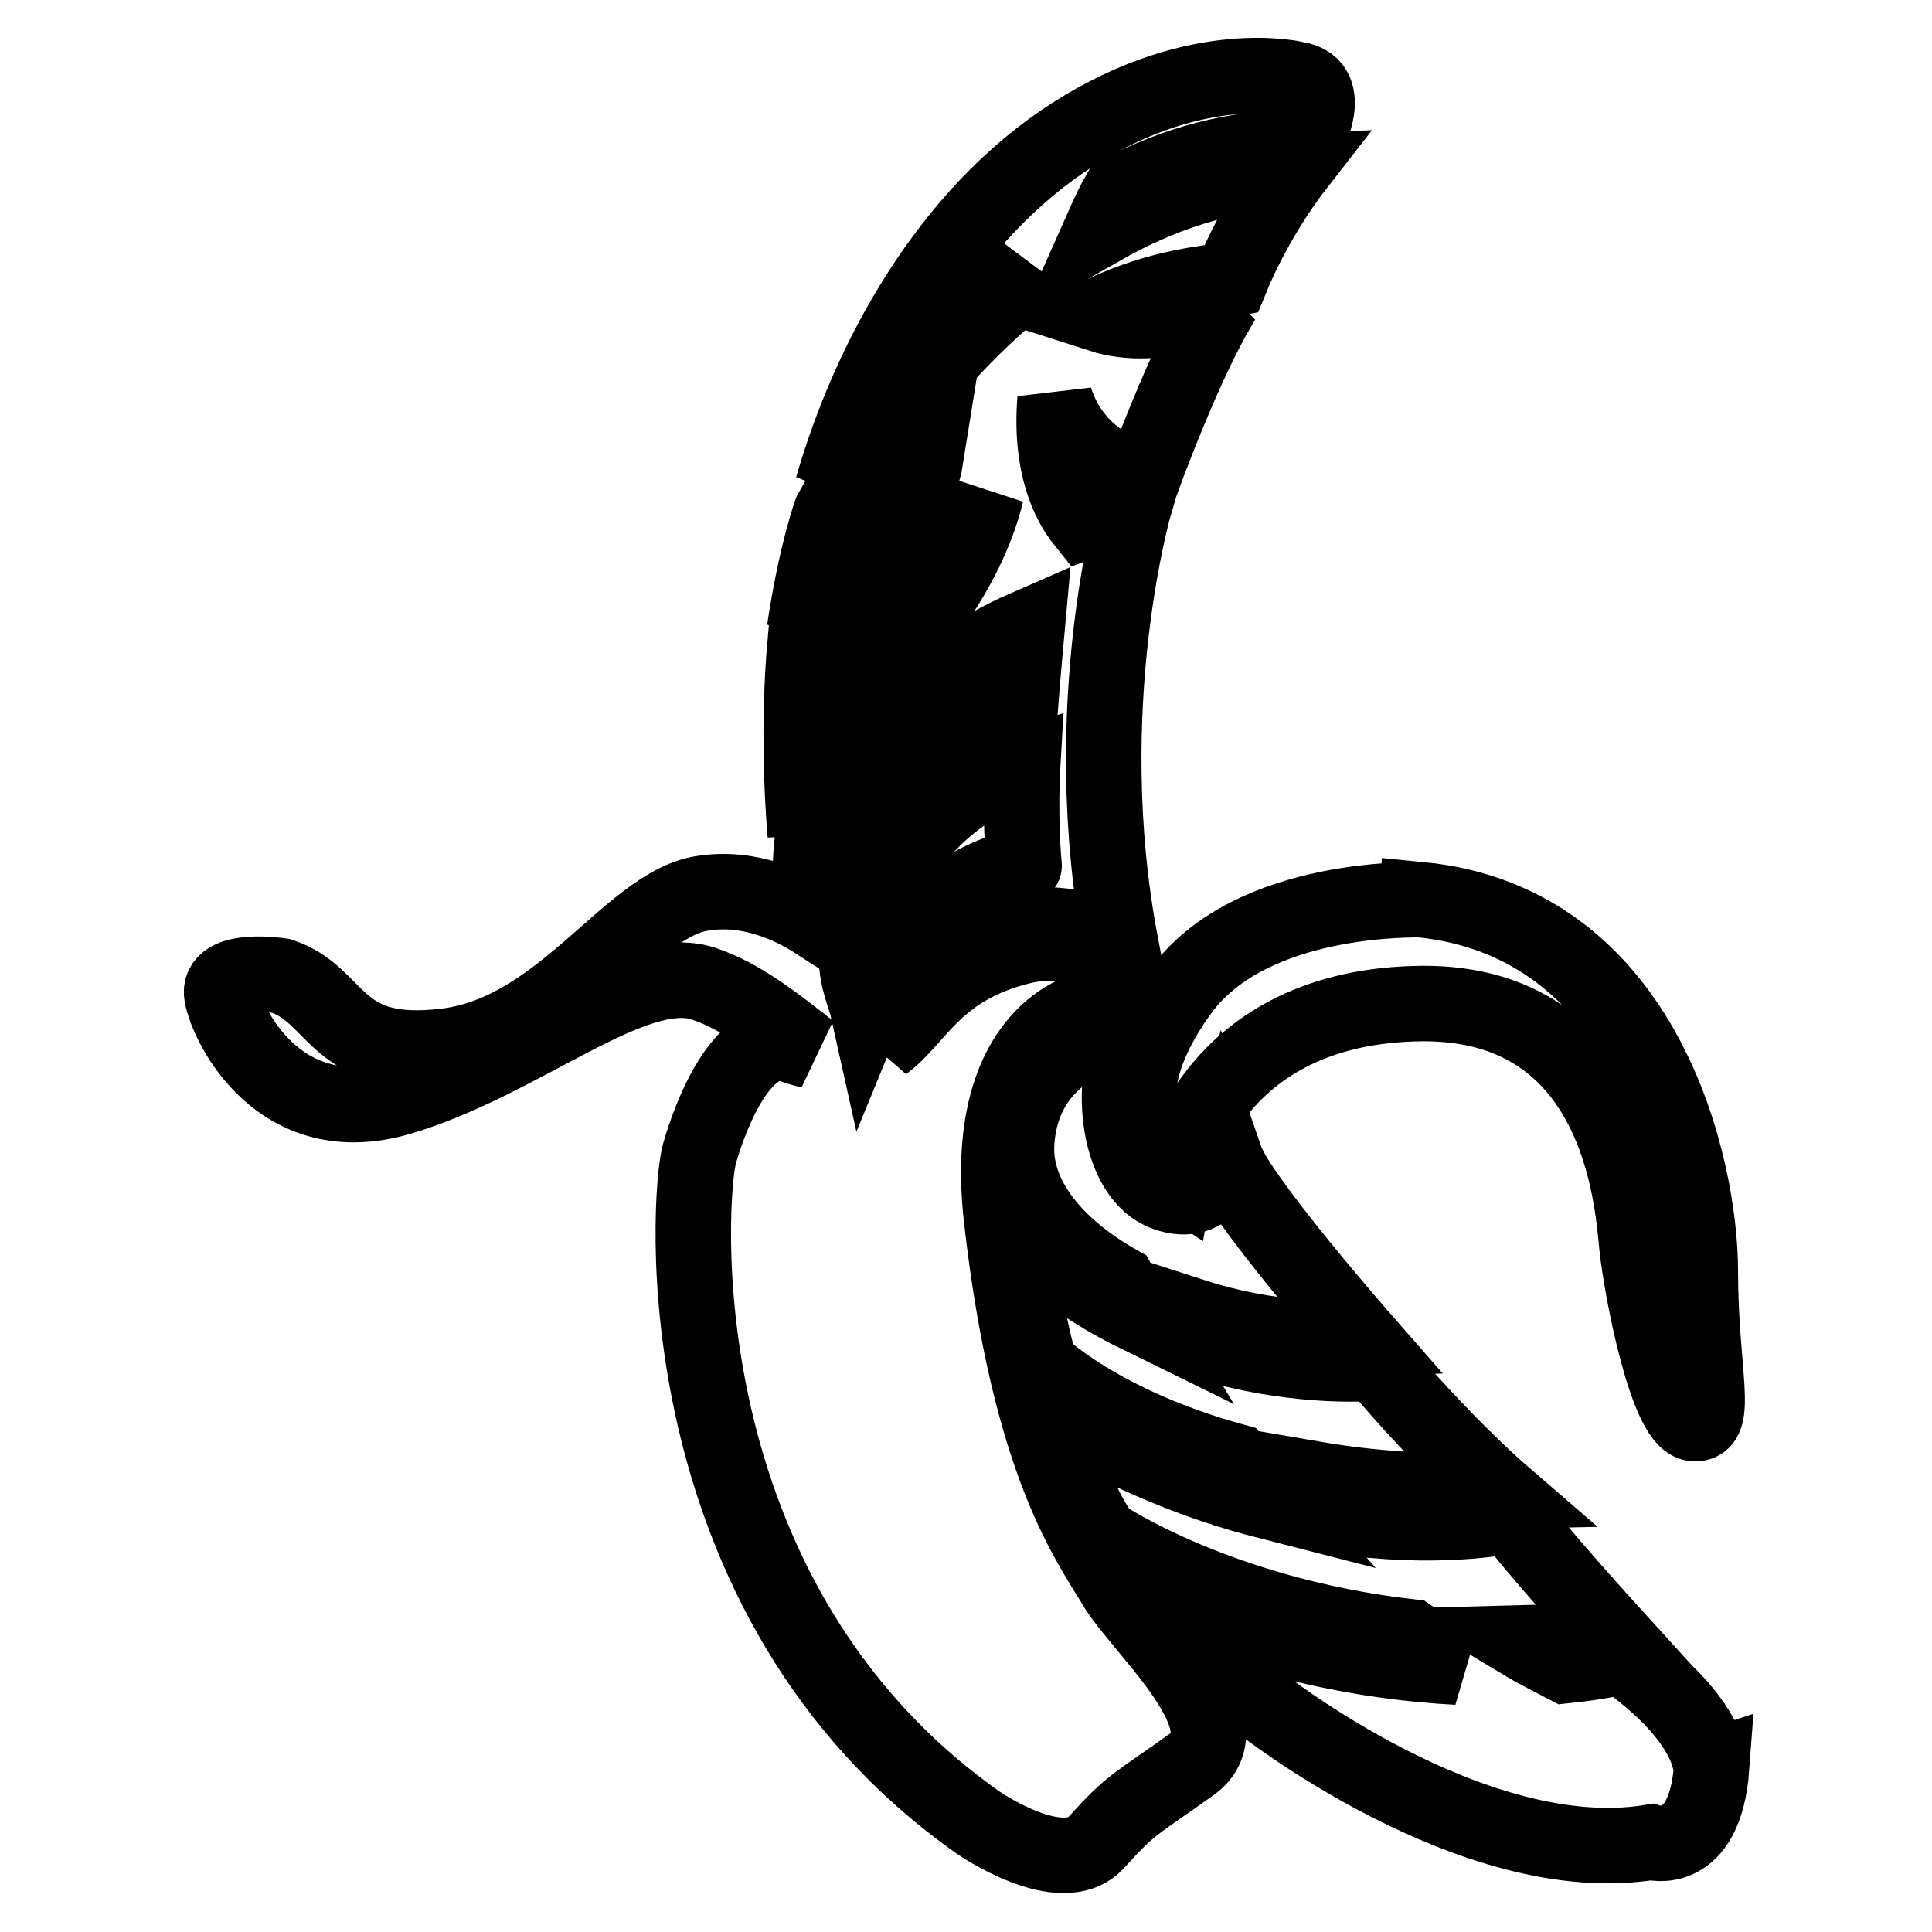<?xml version="1.0" encoding="utf-8"?>
<!-- Svg Vector Icons : http://www.onlinewebfonts.com/icon -->
<!DOCTYPE svg PUBLIC "-//W3C//DTD SVG 1.1//EN" "http://www.w3.org/Graphics/SVG/1.1/DTD/svg11.dtd">
<svg version="1.1" xmlns="http://www.w3.org/2000/svg" xmlns:xlink="http://www.w3.org/1999/xlink" x="0px" y="0px" viewBox="0 0 256 256" enable-background="new 0 0 256 256" xml:space="preserve">
<g> <path stroke-width="10" fill-opacity="0" stroke="#000000"  d="M156.4,131.4c-12.3,17-0.6,24.7-0.6,24.7s3.9-22.2,31.4-23.1c27.5-1,29.1,26.3,29.7,32.1 c0.6,5.8,3.9,22.8,7.4,23.5c3.6,0.6,1-6.8,1-20.2c0-13.5-7.1-46.3-37.2-49.2C188.1,119.3,165.8,118.4,156.4,131.4L156.4,131.4z"/> <path stroke-width="10" fill-opacity="0" stroke="#000000"  d="M132.7,161.4c-3.2-28.4,16-30.5,18.4-26.9c0.6,0.8-3.7-12-15.7-9.1c-11.5,2.8-13.8,9.6-18.3,12.9 c13.2-24.3,31.4-13.2,31.4-13.2c-6-31.5,1.9-58.5,1.9-58.5c-2.4,0.8-4.7,1.7-6.8,2.5c-2-2.5-4.5-7.5-3.8-16.2 c1.3,4,4.3,8.5,11.5,10.8c0,0,5.8-16.1,10.8-24c0,0-8.2,4.6-16.3,2c8.2-3.9,14.3-4.1,17.3-4.7c3.3-8.1,8.2-14.4,8.2-14.4 c-9.3,0.3-17.8,3.3-25.2,7.5c0.8-1.8,1.5-3.3,2.2-4.5c7.2-3.8,15.4-6.2,24.2-6c0,0,5-8.2-0.7-9.1c0,0-13-3.3-29.6,7.3 c-16.6,10.6-27,29.8-31.9,46.8c0,0,9-16.7,24.4-29.7c-0.7,1.6-1.2,3-1.7,4.7c-14.6,12.8-22.9,28.3-22.9,28.3s-2,5.5-3.5,15.6 c5.6-9.5,11-17,16.1-22.9C122,65,118.4,72.7,106.7,85c-1.2,13.1,0,25.5,0,25.5s0-16,15.9-32.8c3.7-3.8,6.3-8.1,8.1-12.4 c-2.3,9.5-8.9,17.5-10.8,19.7c-0.2,0.2-0.4,0.4-0.6,0.6c-13.9,15.7-11.8,32.6-11.8,32.6c0.2,1.4,0.3,2.7,0.6,3.9 c-3.1-2-8.8-4.8-15.2-3.7c-9.5,1.6-18.5,18.3-33.7,20.2c-15.1,1.9-14.2-6.8-22-9.3c0,0-8.5-1.3-7.8,2.6s7.6,18.3,23.7,13.5 c16.1-4.8,30.8-18,40-15.1c5,1.6,9.9,5.5,14.2,8.9c-0.9-0.2-1.9-0.5-2.9-0.9c-6.1-1.3-10.2,9.3-11.7,14.5 c-1.5,5.1-5.5,58.8,36.9,88.7c0,0,11.1,7.7,15.7,2.6c4.6-5.1,4.9-4.8,12.6-10.3c7.7-5.5-6.8-18-10.2-23.8 C144.4,204.4,136.4,194.1,132.7,161.4L132.7,161.4z M114.9,133.3c-0.2-0.9-1.4-3.6-1.4-6.3c1.7-7.8,8.1-21.3,22-25.6 c0,0-0.4,6.9,0.2,13.3C135.8,114.7,121.7,116.7,114.9,133.3z M136.1,83.1c0,0-0.6,6.6-0.9,10.5c0,0-17.6,3.9-23.3,27.3 C111.9,120.8,107.2,95.7,136.1,83.1z"/> <path stroke-width="10" fill-opacity="0" stroke="#000000"  d="M214.9,219.5c0,0-2.6,0.7-7.4,1.2c-1.7-0.9-3.6-1.8-5.6-3c3.9-0.1,7.9-0.3,12.1-0.8 c0,0-11.1-12.2-13.8-16.1c0,0-8,1.9-20.7,0.4c-1.7-1.6-3.5-3.3-5.2-5.2c7,1.2,15.1,1.8,24.3,1.6c0,0-7.4-6.4-16.3-17 c0,0-9.7,1-22-2.6c-0.7-1.2-1.5-2.4-2.2-3.6c6.8,2.2,14.5,3.3,22.4,3c0,0-16.3-18.6-18.1-23.8c0,0-1.8,6.8-8,4.5 c-6.1-2.2-7.9-14.1-4-22.2c0,0-15,1.4-15.7,15.8c-0.3,6.9,5,13.5,13.5,18.3c0.7,1.3,1.4,2.6,2.3,4.1c-5.3-2.6-10.7-6.2-15.8-11.2 c0,0,0.9,10.9,3.1,18c0,0,7.9,7.8,25.7,12.7c1.4,1.8,2.8,3.6,4.3,5.3c-8.6-2.2-18.4-6-28.8-12.3c0,0,2.8,11.2,7.1,17 c0,0,15.3,10.4,40.8,13.3c2,1.4,4.1,2.8,6.2,4c-11.8-0.6-27.5-3.4-45.4-11.8c0,0,9.9,11.6,19.1,16.4c0,0,28.3,22.5,52,18.6 c0,0,7.1,2.2,8-9.9C226.5,234.3,227.2,228.2,214.9,219.5L214.9,219.5z"/></g>
</svg>